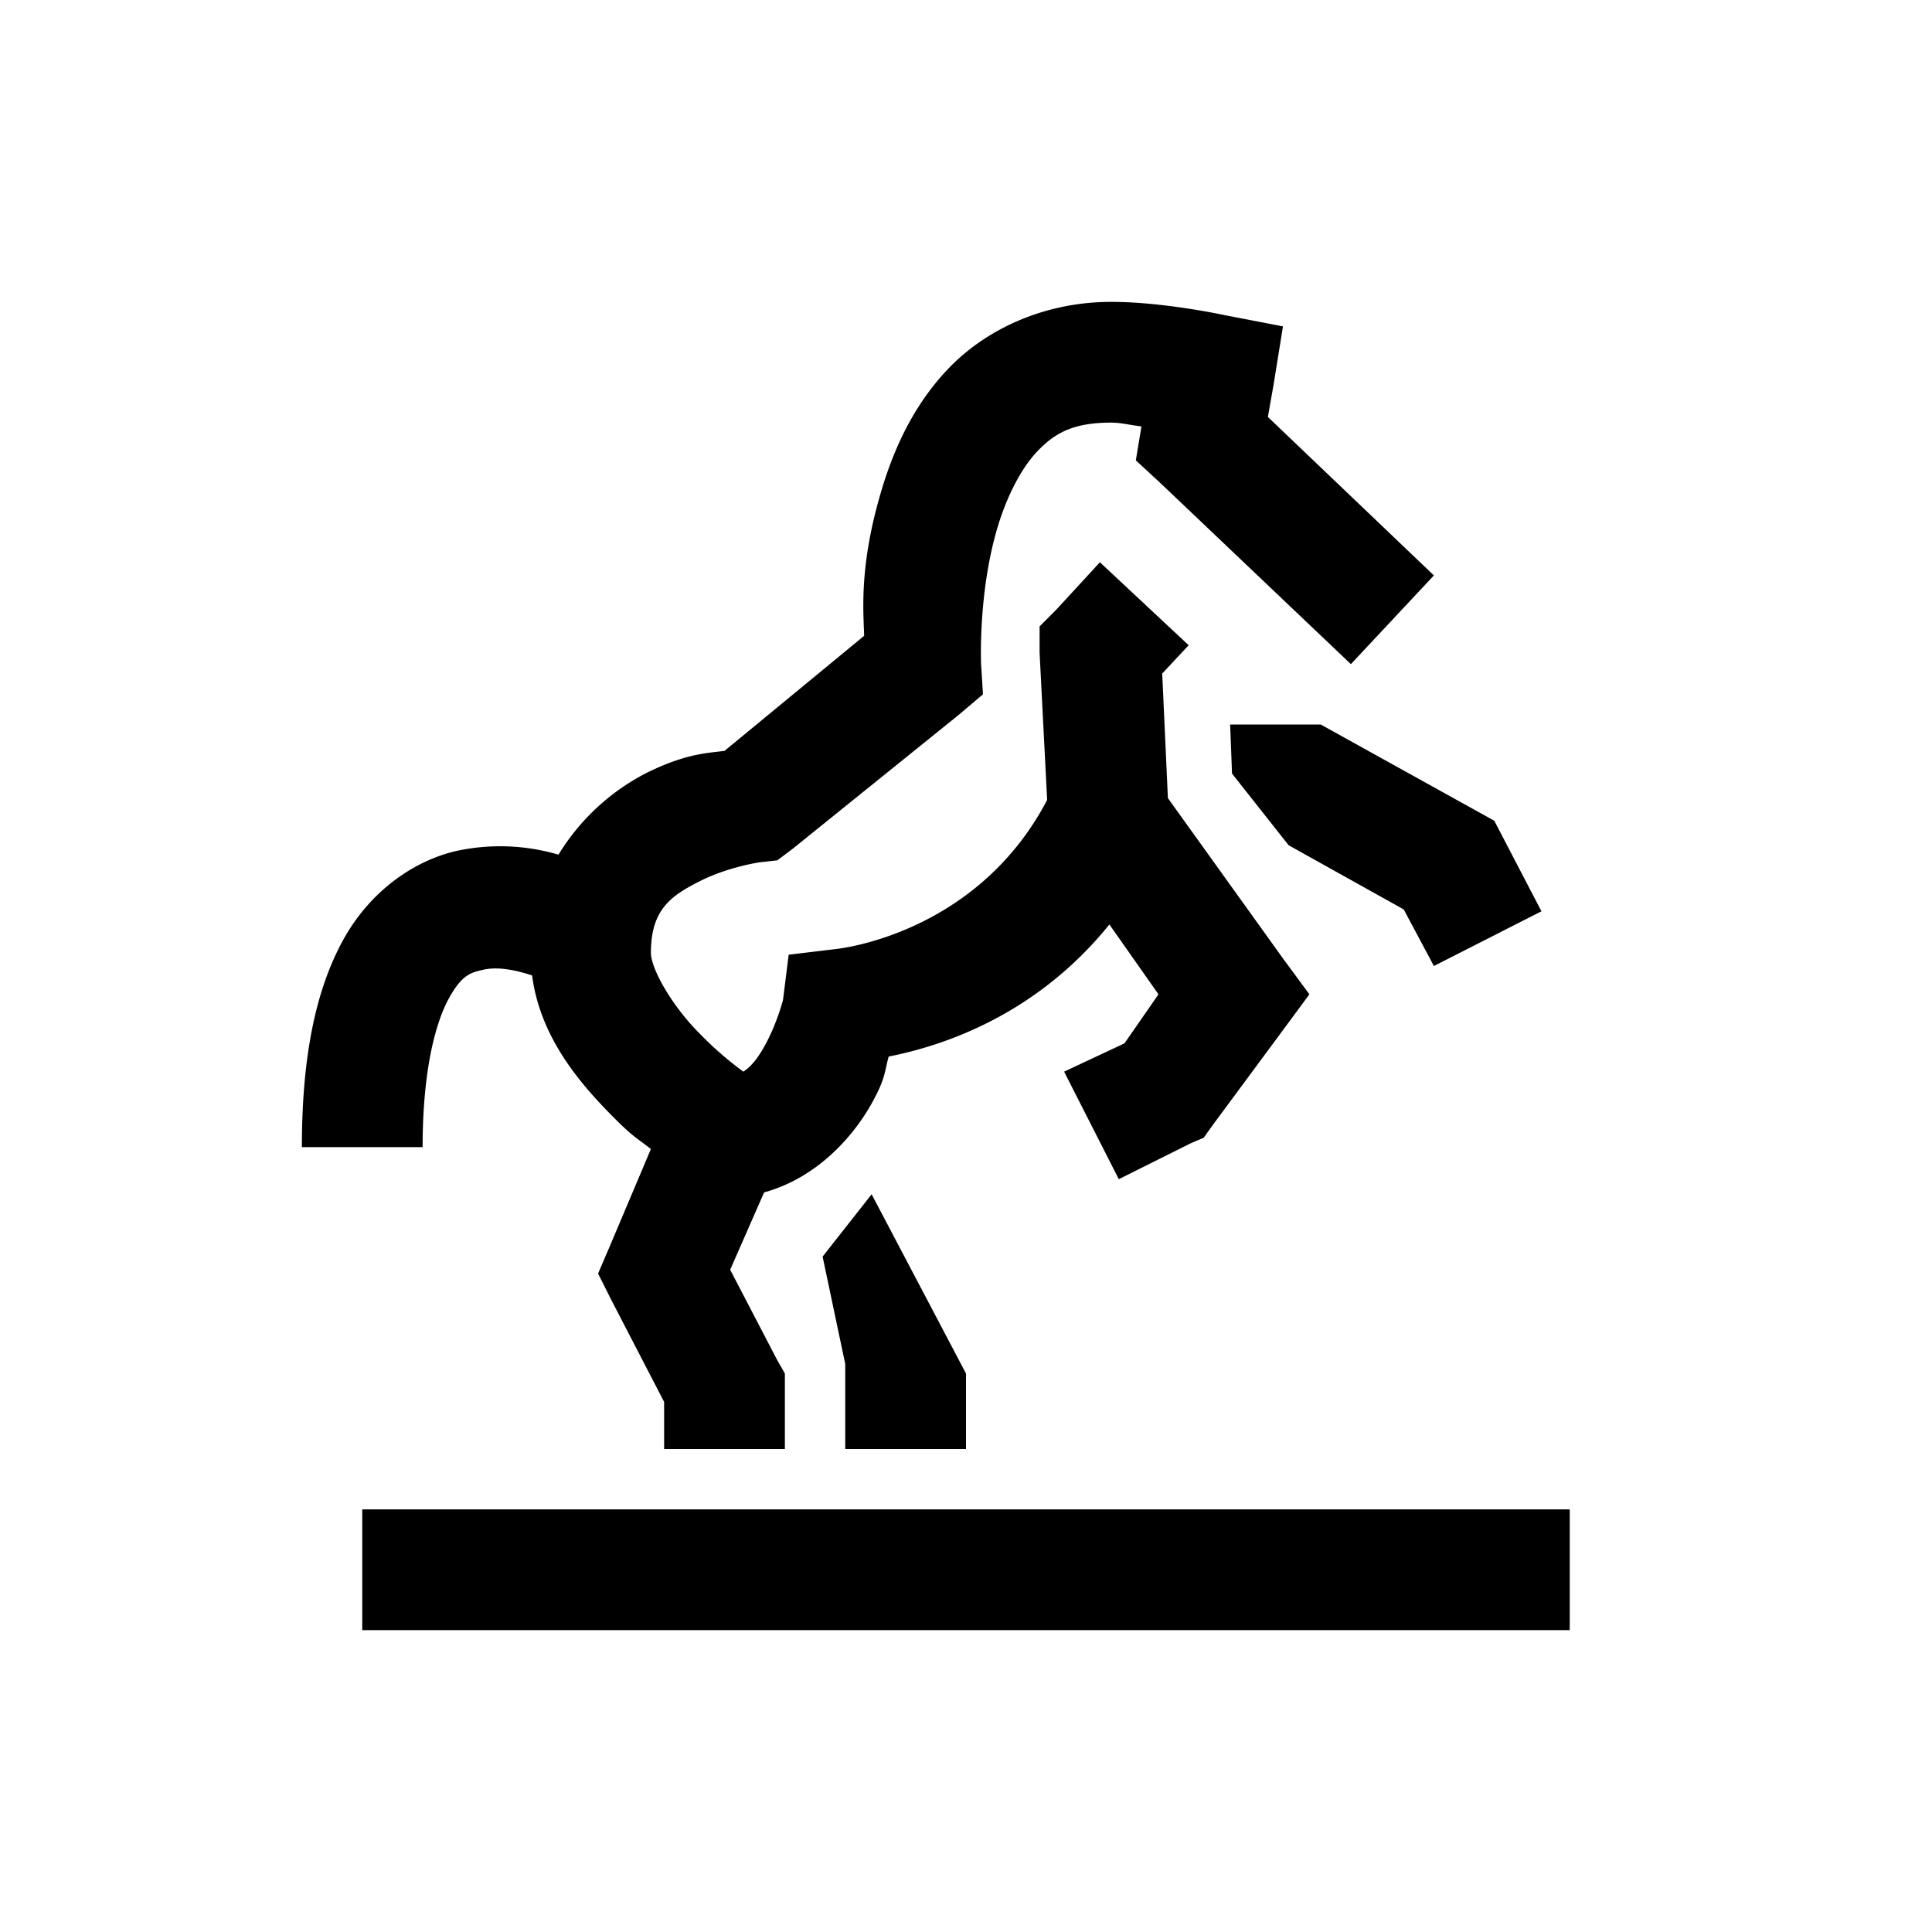 <svg xmlns="http://www.w3.org/2000/svg" viewBox="0 0 32 32"><path d="M18.406 5c-1.105 0-2.066.45-2.687 1.094-.621.644-.95 1.422-1.156 2.156-.329 1.164-.262 1.871-.25 2.281L12 12.437c-.27.036-.645.04-1.313.376a3.674 3.674 0 0 0-1.437 1.343 3.417 3.417 0 0 0-1.688-.062c-.687.156-1.421.648-1.875 1.469C5.234 16.383 5 17.488 5 19h2c0-1.3.223-2.082.438-2.469.214-.386.359-.422.562-.468.266-.063.586.019.813.093.136 1.04.808 1.809 1.374 2.375.301.301.364.32.594.5l-.687 1.625-.188.438.219.437L11 23.22V24h2v-1.25l-.125-.219-.781-1.5.562-1.281c.895-.246 1.508-.957 1.813-1.531.199-.371.18-.461.25-.719.683-.137 2.347-.566 3.656-2.188l.813 1.157-.563.812-1 .469.906 1.781 1.188-.593.218-.094.157-.219 1.156-1.563.438-.593-.438-.594-1.906-2.656-.094-2.063.438-.469-1.47-1.374-.718.78-.281.282v.438l.125 2.437c-1.18 2.25-3.5 2.469-3.5 2.469l-.781.094-.094.75s-.094.367-.281.718c-.118.219-.231.375-.376.469a5.741 5.741 0 0 1-.718-.625c-.477-.477-.813-1.086-.813-1.344 0-.715.332-.945.813-1.187.48-.242 1-.313 1-.313l.281-.031.25-.188 2.75-2.218.406-.344-.031-.5s-.05-1.125.25-2.188c.148-.53.395-1.039.688-1.343.292-.305.601-.469 1.218-.469.157 0 .278.035.5.063l-.093.562.406.375 3.156 3 1.375-1.469L21 6.906l.094-.531.156-.969-.969-.187S19.273 5 18.406 5zm1.969 7l.031.813.938 1.187 1.906 1.063.5.937 1.781-.906-.781-1.5L21.875 12zm-5.938 7.781l-.812 1.032.375 1.78V24h2v-1.25zM6 25v2h20v-2z"/></svg>
